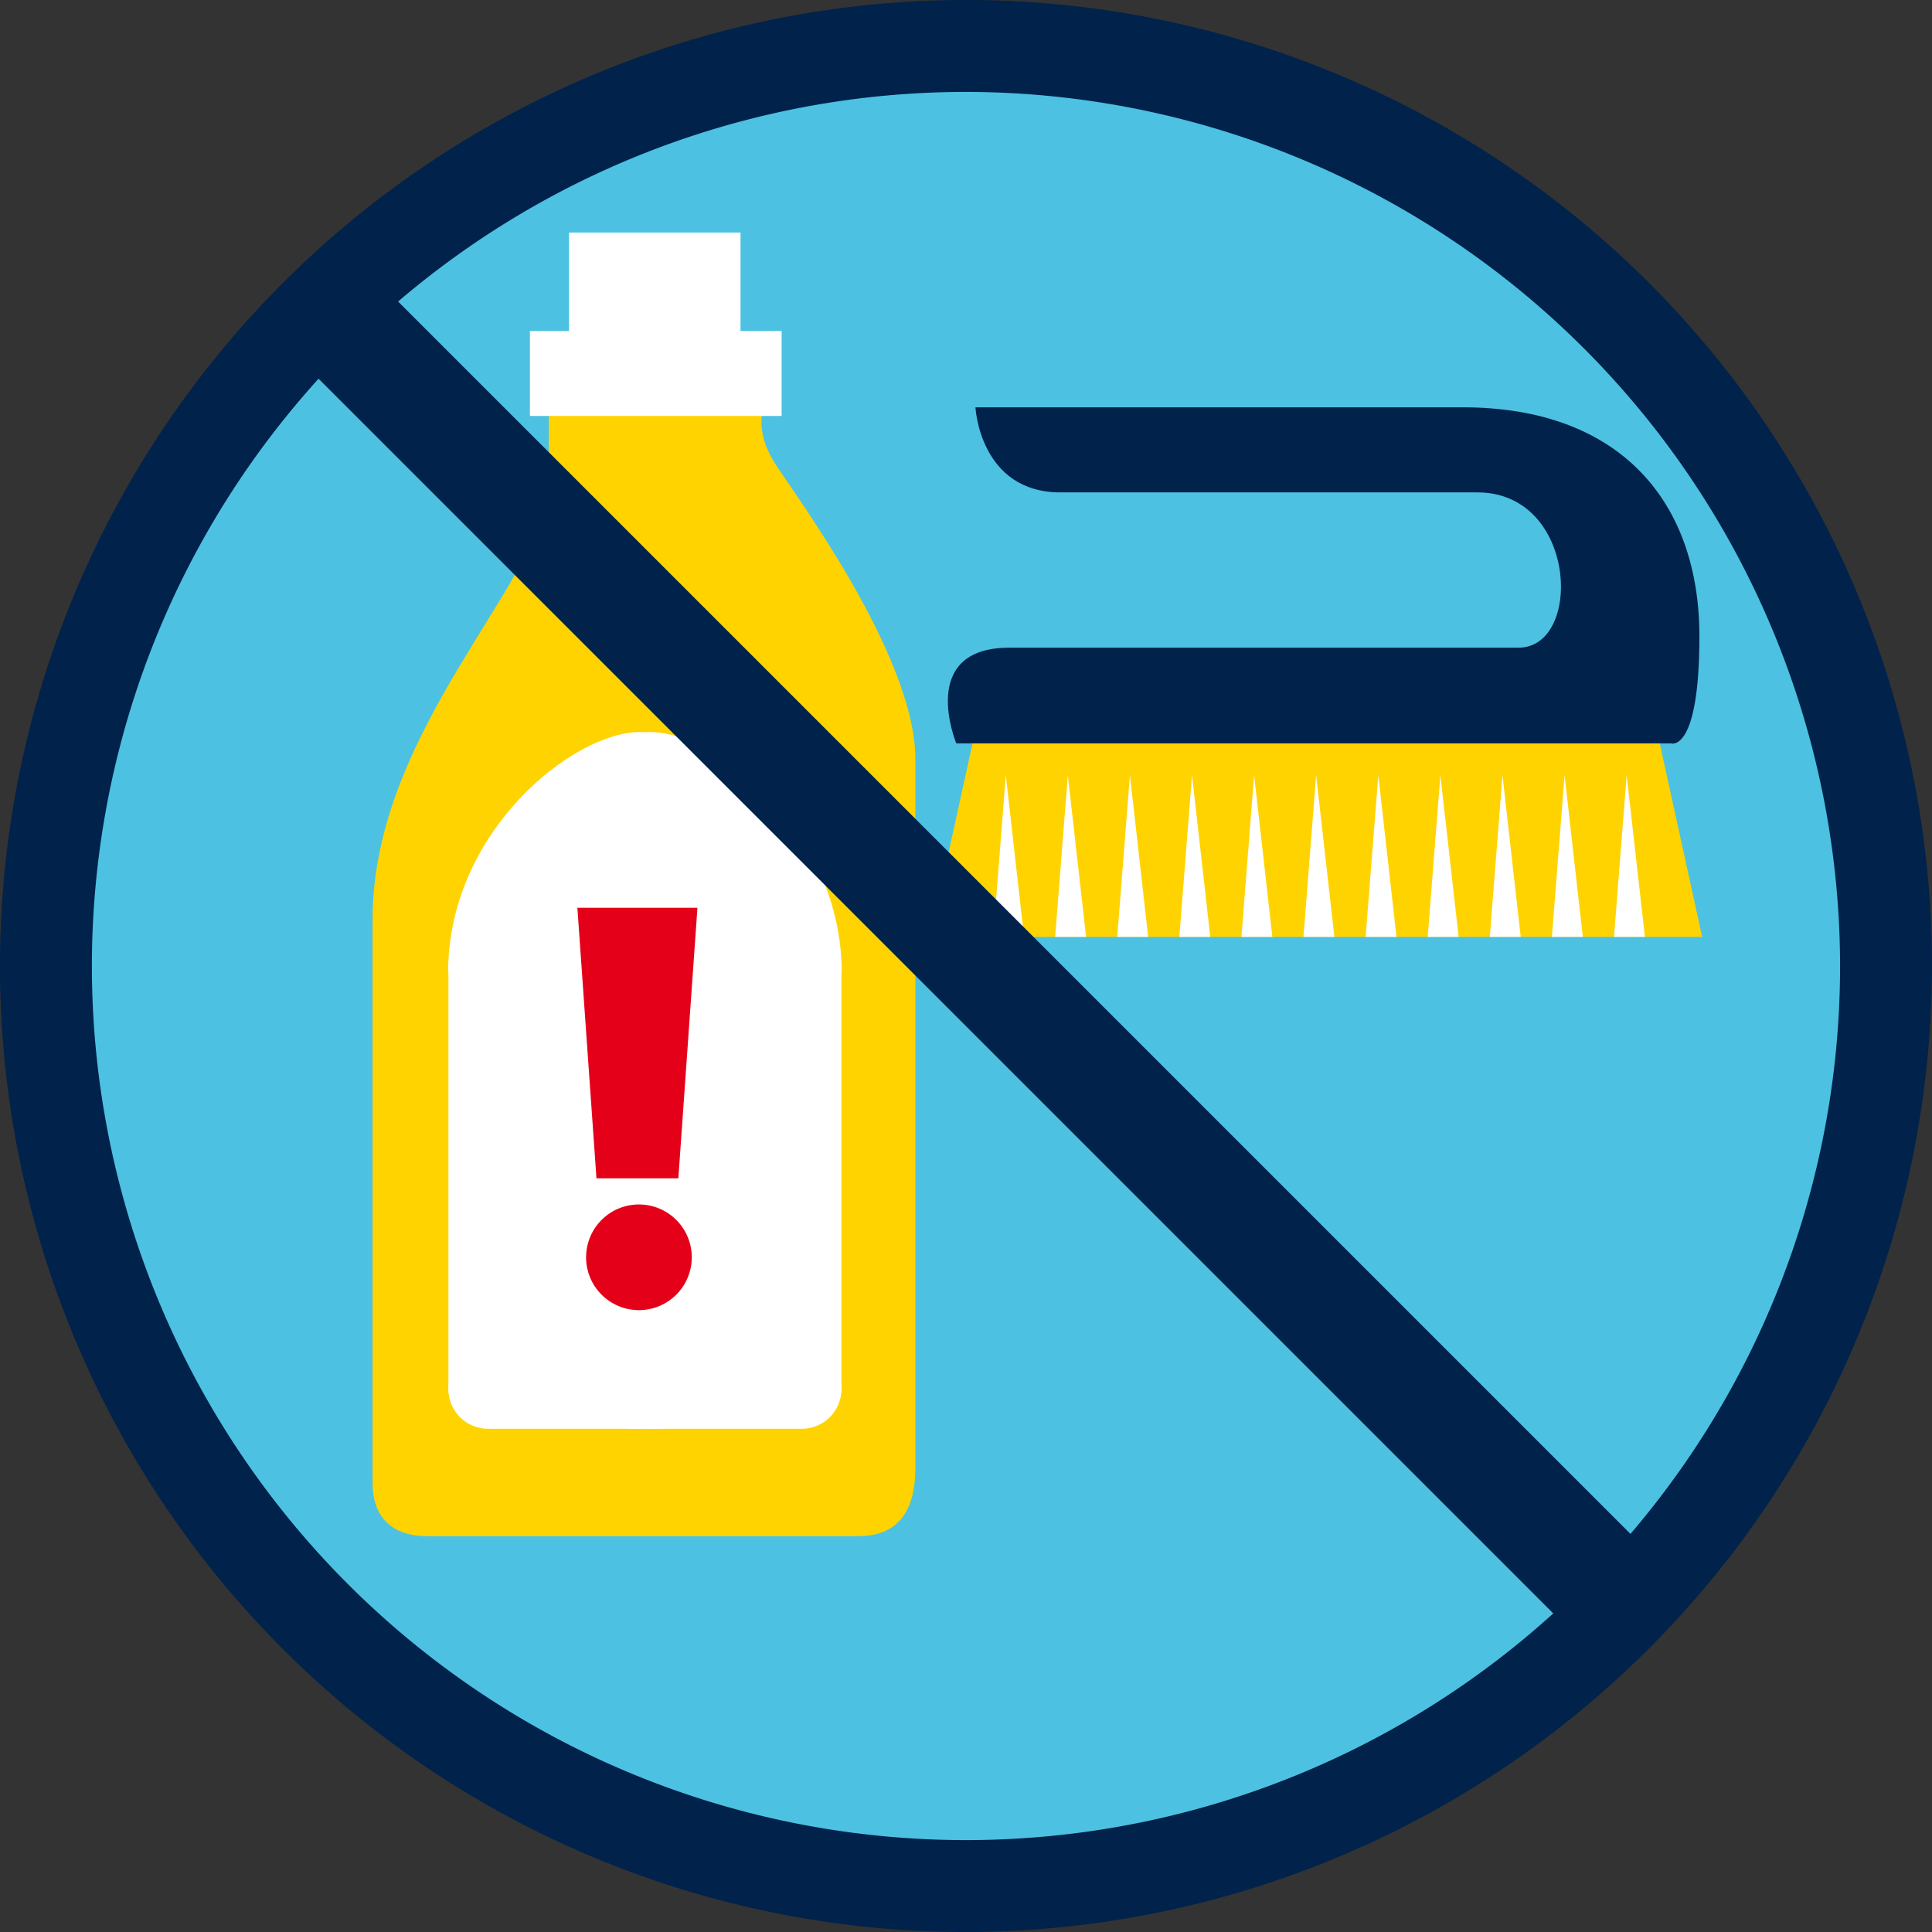 <?xml version="1.0" encoding="UTF-8"?> <svg xmlns="http://www.w3.org/2000/svg" xmlns:xlink="http://www.w3.org/1999/xlink" width="139.454" height="139.455" viewBox="0 0 139.454 139.455"><rect x="0" y="0" width="139.454" height="139.455" fill="#333333" stroke="none"/><defs><clipPath id="a"><rect width="139.454" height="139.455" fill="none"></rect></clipPath></defs><g clip-path="url(#a)"><path d="M4.1,68.675A66.039,66.039,0,1,1,70.14,134.714,66.039,66.039,0,0,1,4.1,68.675" fill="#4dc1e1"></path><path d="M39.612,30.024v4.741c0,6.9-12.719,17.716-12.719,31.6v40.655c0,3.066,2.073,3.861,3.89,3.861H61.955c1.931,0,4.117-.823,4.117-4.912V54.78c0-7.495-8.886-19.333-10.164-21.378-1.538-2.46-.738-4.059-.738-4.059Z" fill="#ffd300"></path><path d="M69.727,139.455a69.728,69.728,0,1,1,69.727-69.727,69.806,69.806,0,0,1-69.727,69.727m0-132.82a63.093,63.093,0,1,0,63.092,63.093A63.164,63.164,0,0,0,69.727,6.635" fill="#00224b"></path><path d="M70.4,52.735H119.6l3.265,14.894H67.134Z" fill="#ffd300"></path><path d="M70.409,29.4H105.57c11.413,0,17.094,6.858,17.094,16.531,0,8.445-2.047,7.729-2.047,7.729H69.027s-2.866-6.91,3.839-6.91h36.747c4.658,0,4.248-11.208-2.968-11.208H76.551c-5.835,0-6.142-6.142-6.142-6.142" fill="#00224b"></path><path d="M72.6,55.951l-.914,11.672h2.231Z" fill="#fff"></path><path d="M77.077,55.951l-.914,11.672h2.231Z" fill="#fff"></path><path d="M81.559,55.951l-.914,11.672h2.231Z" fill="#fff"></path><path d="M86.041,55.951l-.914,11.672h2.231Z" fill="#fff"></path><path d="M90.523,55.951l-.914,11.672H91.84Z" fill="#fff"></path><path d="M95,55.951l-.914,11.672h2.231Z" fill="#fff"></path><path d="M99.487,55.951l-.914,11.672H100.8Z" fill="#fff"></path><path d="M103.968,55.951l-.914,11.672h2.231Z" fill="#fff"></path><path d="M108.45,55.951l-.914,11.672h2.231Z" fill="#fff"></path><path d="M112.932,55.951l-.914,11.672h2.231Z" fill="#fff"></path><path d="M117.414,55.951,116.5,67.623h2.231Z" fill="#fff"></path><rect width="18.17" height="6.132" transform="translate(38.249 23.892)" fill="#fff"></rect><rect width="12.378" height="9.653" transform="translate(41.073 16.786)" fill="#fff"></rect><path d="M38.078,100.273a2.855,2.855,0,1,0-2.856,2.856,2.856,2.856,0,0,0,2.856-2.856" fill="#fff"></path><path d="M50.374,100.273a2.856,2.856,0,1,0-2.856,2.856,2.856,2.856,0,0,0,2.856-2.856" fill="#fff"></path><path d="M32.367,69.891l18.007-6.5v37.125H32.367Z" fill="#fff"></path><rect width="12.058" height="5.156" transform="translate(35.461 97.973)" fill="#fff"></rect><path d="M32.34,70.209,50.373,64.5c0-4.522-.079-11.661-4.2-11.661-4.759,0-13.829,7.139-13.829,17.372" fill="#fff"></path><path d="M55.023,100.273a2.856,2.856,0,1,1,2.856,2.856,2.856,2.856,0,0,1-2.856-2.856" fill="#fff"></path><path d="M42.728,100.273a2.855,2.855,0,1,1,2.856,2.856,2.856,2.856,0,0,1-2.856-2.856" fill="#fff"></path><path d="M60.735,69.891l-18.007-6.5v37.125H60.735Z" fill="#fff"></path><rect width="12.058" height="5.156" transform="translate(45.583 97.973)" fill="#fff"></rect><path d="M60.761,70.209,42.728,64.5c0-4.522.079-11.661,4.2-11.661,4.759,0,13.829,7.139,13.829,17.372" fill="#fff"></path><path d="M50.342,65.526,48.964,85.053H43.053L41.676,65.526Z" fill="#e50019"></path><path d="M49.933,90.754a3.814,3.814,0,1,0-3.814,3.814,3.814,3.814,0,0,0,3.814-3.814" fill="#e50019"></path><rect width="8" height="131.372" transform="translate(21.044 25.386) rotate(-45)" fill="#00224b"></rect></g></svg> 